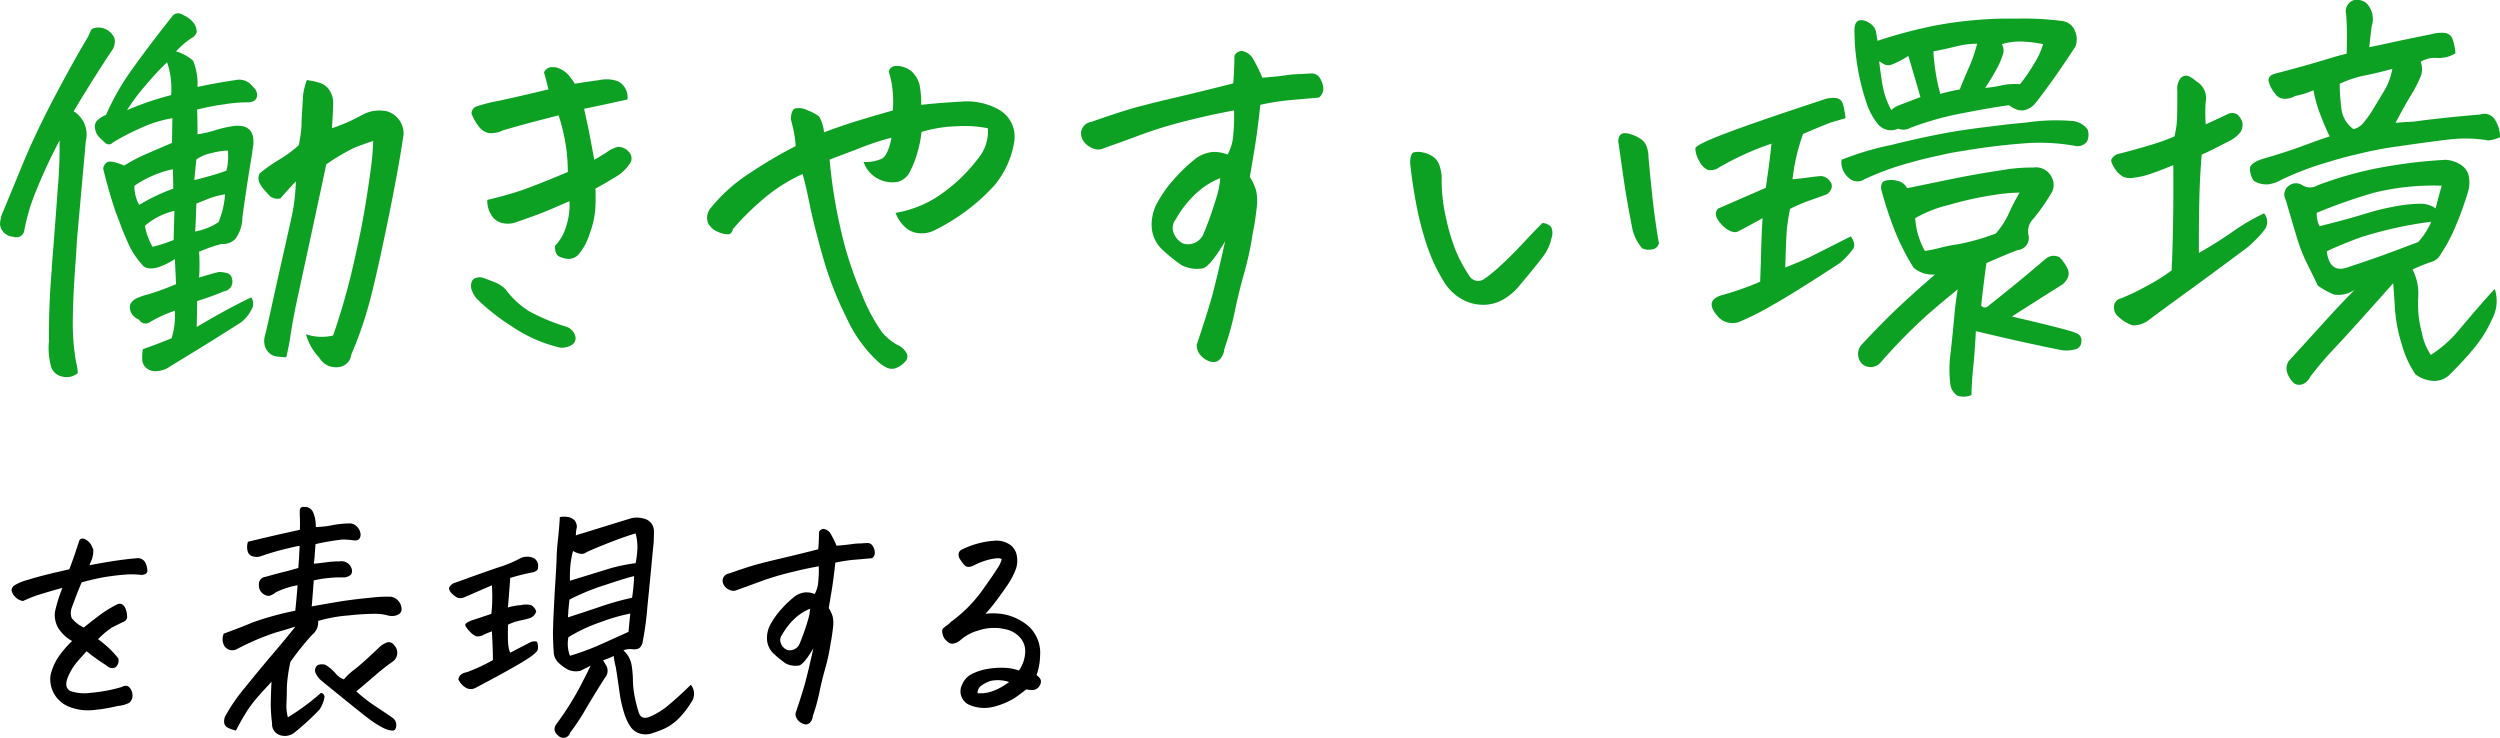 <svg xmlns="http://www.w3.org/2000/svg" width="211.128" height="62.309" viewBox="0 0 211.128 62.309">
  <g id="interview_message14" transform="translate(-1729.547 -744.203)">
    <g id="グループ">
      <path id="パス_1" data-name="パス 1" d="M17.363-3.35q.82-.273,1.675-.479a2.368,2.368,0,0,1,.684.1.549.549,0,0,1,.41.444.835.835,0,0,1-.684,1.094,23.211,23.211,0,0,1-2.256.82q0,.889-.034,2.188,2.769-1.641,4.614-2.5a.984.984,0,0,1,0,1.06,3.034,3.034,0,0,1-.889,1.06q-2.939,1.88-5.947,3.691a2.025,2.025,0,0,1-1.094.41,1.147,1.147,0,0,1-.889-.222.956.956,0,0,1-.393-.752,4.324,4.324,0,0,1,.051-.872q1.265-.444,2.427-.923a6.4,6.4,0,0,0,.273-2.324,10.659,10.659,0,0,0-2.153.991A.615.615,0,0,1,12.3.205a1.35,1.35,0,0,1-.632-.513.981.981,0,0,1-.12-.786,1.1,1.1,0,0,1,.41-.444,4.689,4.689,0,0,1,1.077-.393A22.829,22.829,0,0,0,15.415-2.8q-.034-.752-.1-2.119-1.777,1.128-2.6.649a6.946,6.946,0,0,1-1.3-1.88q-.273-.615-.581-1.367-.205-.581-.479-1.265-.547-1.572-1.094-3.76a.733.733,0,0,1,.325-.547q.291-.205,1.453.273a13.937,13.937,0,0,1,1.965-1.025q1.042-.444,2.068-.889l.034-2.085a10.578,10.578,0,0,0-2.837.906,19.32,19.32,0,0,0-2.187,1.145.447.447,0,0,1-.667.017q-.325-.291-.547-.53a1.225,1.225,0,0,1-.291-.649.774.774,0,0,1,.154-.667,2.179,2.179,0,0,1,.769-.5,20.865,20.865,0,0,1,2.239-3.9q1.418-1.982,3.367-4.443a.615.615,0,0,1,.479-.239.94.94,0,0,1,.479.171,2.121,2.121,0,0,1,.752.547,1.277,1.277,0,0,1,.342.889.94.94,0,0,1-.479.513,7.241,7.241,0,0,0-1.265,1.094,3.8,3.8,0,0,1,1.436.786,5.1,5.1,0,0,1,.376,2.222q1.572-.342,3.213-.581a1.39,1.39,0,0,1,1.47.581.824.824,0,0,1,.342.786q-.068.444-.649.513a12.246,12.246,0,0,0-2.136.171,18.675,18.675,0,0,0-2.273.444q.034.786.034,2.085a9.155,9.155,0,0,0,1.538-.359,9.3,9.3,0,0,1,1.675-.359q1.641-.1,1.5,1.606-.068.376-.1.718-.513,3.076-.82,5.4a3.093,3.093,0,0,1-.6,1.829,1.445,1.445,0,0,1-1.145.427,9.924,9.924,0,0,0-1.128.342q-.444.171-.786.308A17,17,0,0,1,17.363-3.35Zm-4.58-4.375a5.648,5.648,0,0,0,.649,1.777,13.907,13.907,0,0,0,1.777-.581l.068-2.461A5.776,5.776,0,0,0,12.783-7.725Zm-1.5-9.775A25.734,25.734,0,0,1,15-18.765a6.971,6.971,0,0,0-.342-2.769A21.039,21.039,0,0,0,12.937-19.7,17.043,17.043,0,0,0,11.279-17.5Zm1.025,8a16.58,16.58,0,0,1,2.871-1.367q0-.718-.034-1.641a9.154,9.154,0,0,0-3.247,1.4A3.178,3.178,0,0,0,12.3-9.5Zm7.246-.889a7.066,7.066,0,0,0-1.367.359q-.444.188-1.06.427-.034,1.47-.1,2.358A5.4,5.4,0,0,0,19-8.032,7.288,7.288,0,0,0,19.551-10.391ZM28.677,1.538A55.47,55.47,0,0,0,30.334-4.2q.7-3.008,1.06-5.212t.513-3.486a17.9,17.9,0,0,0,.154-2q-1.094.376-1.641.6A18.93,18.93,0,0,0,28.1-12.92q-.684,3.247-2.427,11.279-.41,1.88-.649,3.555-.137.786-.308,1.47l-.752-.068a1.141,1.141,0,0,1-.667-.291,1.273,1.273,0,0,1-.393-.649,1.547,1.547,0,0,1,.017-.82q.12-.427.564-2.461t.854-3.845q.41-1.812.786-3.5a16.6,16.6,0,0,0,.41-3.23q-.752.786-1.3,1.436a1.037,1.037,0,0,1-.872-.171q-.222-.239-.5-.547a2.9,2.9,0,0,1-.41-.615.876.876,0,0,1,.034-.786A12.9,12.9,0,0,1,24.1-13.3a10.986,10.986,0,0,0,1.675-1.23,11.271,11.271,0,0,0,.239-1.709v-.239q.034-.786.137-2.358a6.121,6.121,0,0,1,.308-1.2,6.269,6.269,0,0,1,1.094.239,1.49,1.49,0,0,1,.854.684,1.869,1.869,0,0,1,.273,1.094v.239q-.034.889-.1,1.812a15.261,15.261,0,0,0,2.563-1.128,3.016,3.016,0,0,1,2.051-.308,1.952,1.952,0,0,1,1.436,1.948q-.41,2.871-1.453,7.913T31.531-.5a31.926,31.926,0,0,1-1.316,3.64,1.188,1.188,0,0,1-1.06,1.06,1.605,1.605,0,0,1-1.641-.786,4.657,4.657,0,0,1-1.128-1.982A4.2,4.2,0,0,0,28.677,1.538ZM7.109,4.717a1.481,1.481,0,0,1-1.367.273A1.219,1.219,0,0,1,4.819,4a5.833,5.833,0,0,1-.137-1.982q-.034-2.871.239-6.084v-.205q.273-3.35.5-6.58a38.065,38.065,0,0,0,.154-4.084,45.859,45.859,0,0,0-1.965,4.221A16.817,16.817,0,0,0,2.6-7.349a.675.675,0,0,1-.923.547A1.176,1.176,0,0,1,.547-7.861,2.975,2.975,0,0,1,.82-8.955L2.5-13.022Q3.589-15.654,5.2-18.7T8-23.721a5.166,5.166,0,0,1,.239-.53q.1-.188.547-.222a1.492,1.492,0,0,1,1.436.923,1.332,1.332,0,0,1-.137.889Q8.545-20.371,6.768-17.4a2.318,2.318,0,0,1,1.025,2.529L7.041-6.494l-.068,1.23Q6.733-2.222,6.7-.034a19.335,19.335,0,0,0,.273,3.828A3.355,3.355,0,0,1,7.109,4.717Zm12.544-17.09.068-.239a5.009,5.009,0,0,0,.068-1.47,6.891,6.891,0,0,0-1.5.239,3.47,3.47,0,0,0-1.162.513q-.1.991-.171,1.743.957-.239,1.88-.513ZM48.638-9.81q-1.914.854-2.957,1.23t-1.453.513a2.05,2.05,0,0,1-1.2.12,1.462,1.462,0,0,1-.974-.667,2.314,2.314,0,0,1-.359-1.3q1.606-.376,2.82-.786T48.5-12.271A14.743,14.743,0,0,0,48.3-14.7a15.509,15.509,0,0,0-.581-2.358q-.513.137-1.709.444t-2.974.82a2.279,2.279,0,0,1-1.179.239,1.361,1.361,0,0,1-.837-.513,4.079,4.079,0,0,1-.649-1.128.651.651,0,0,1,.376-.6,13.157,13.157,0,0,1,1.88-.479q1.538-.325,4.238-.974-.137-.581-.376-1.436a.746.746,0,0,1,.684-.444,2.3,2.3,0,0,1,.376.034,2.228,2.228,0,0,1,1.008.632,6.1,6.1,0,0,1,.53.735q1.094-.171,2.085-.308a2.927,2.927,0,0,1,1.47.068,1.428,1.428,0,0,1,.718.649,1.465,1.465,0,0,1,.171.923q-1.982.444-3.657.786.239,1.094.359,1.658t.5,2.649q.615-.342,1.094-.667a2.853,2.853,0,0,1,.889-.427,1.2,1.2,0,0,1,.923.41.774.774,0,0,1,.171.889,3.613,3.613,0,0,1-1.316,1.265q-.94.581-1.658.957.034.854-.017,1.76a7.553,7.553,0,0,1-.5,2.119,4.759,4.759,0,0,1-.889,1.658,1.13,1.13,0,0,1-.872.41,2.225,2.225,0,0,1-.786-.205q-.359-.171-.359-.889a4.036,4.036,0,0,0,.974-1.743A5.76,5.76,0,0,0,48.638-9.81ZM47.852,2.563A12.289,12.289,0,0,1,43.7.718a17.251,17.251,0,0,1-2.888-2.29,2.311,2.311,0,0,1-.461-.837.953.953,0,0,1,.068-.667q.154-.308.769-.308.513.171,1.111.41a2.611,2.611,0,0,1,.974.649A7.145,7.145,0,0,0,45.254-.5,17.261,17.261,0,0,0,48.33.786a1.134,1.134,0,0,1,.786.752.656.656,0,0,1-.273.786A1.572,1.572,0,0,1,47.852,2.563ZM70.137-15.62q1.436-.547,2.888-.991t2.922-.854a9.315,9.315,0,0,0-.017-1.692,7.86,7.86,0,0,0-.325-1.589.611.611,0,0,1,.649-.479h.205a2.141,2.141,0,0,1,1.06.444,2.4,2.4,0,0,1,.684,1.128,8,8,0,0,1,.137,1.709q1.572-.171,3.418-.273a5.509,5.509,0,0,1,3.213.718,2.621,2.621,0,0,1,1.23,2.666,7.6,7.6,0,0,1-1.675,3.691A16.925,16.925,0,0,1,79.6-7.417a2.4,2.4,0,0,1-1.3.325,1.98,1.98,0,0,1-1.265-.479,3.044,3.044,0,0,1-.854-1.248,9.394,9.394,0,0,0,4.136-1.794,13.628,13.628,0,0,0,2.82-2.786,3.566,3.566,0,0,0,.837-2.563,9.965,9.965,0,0,0-2.649-.171,11.383,11.383,0,0,0-2.957.479,9.557,9.557,0,0,1-.325,1.675,8.347,8.347,0,0,1-.632,1.641,1.625,1.625,0,0,1-1.008.889,2.531,2.531,0,0,1-1.538-.171,2.5,2.5,0,0,1-1.384-1.5,3.374,3.374,0,0,0,1.538-.273q.513-.273.82-1.777a21.907,21.907,0,0,0-2.393.769q-1.094.427-2.837,1.077A41.805,41.805,0,0,0,71.5-7.639a30.211,30.211,0,0,0,1.812,5.657,15.27,15.27,0,0,0,1.726,3.247,4.772,4.772,0,0,0,1.282,1.06,1.568,1.568,0,0,1,.735.615.6.6,0,0,1-.017.752,1.942,1.942,0,0,1-.718.547.985.985,0,0,1-.837.034,2.83,2.83,0,0,1-.769-.513A11.39,11.39,0,0,1,72.068.1a28.808,28.808,0,0,1-2.051-5.281q-.769-2.751-1.111-4.443T68.325-12.1A14.133,14.133,0,0,0,64.7-9.724a21.284,21.284,0,0,0-2.256,2.273q-.1.41-.376.444a2.023,2.023,0,0,1-.872-.205,1.555,1.555,0,0,1-.854-.752,1.272,1.272,0,0,1,.222-1.265,14.09,14.09,0,0,1,3.367-2.991,37.758,37.758,0,0,1,3.811-2.239,9.719,9.719,0,0,0-.154-1.23q-.085-.376-.256-1.06.034-.752.359-.889a1.568,1.568,0,0,1,1.077.171,3.325,3.325,0,0,1,.957.513A3.267,3.267,0,0,1,70.137-15.62Zm36.846-2.324q-.239,2.188-.461,3.555t-.427,2.529a4.8,4.8,0,0,1,.53,1.145,4.439,4.439,0,0,1,.034,1.606q-.12,1.077-.325,2.068a25.945,25.945,0,0,1-.718,3.315q-.513,1.846-.8,3.281a24.216,24.216,0,0,1-.872,3.11,1.408,1.408,0,0,1-.342.837.757.757,0,0,1-.786.256,1.728,1.728,0,0,1-.872-.547,1.232,1.232,0,0,1-.325-.923q.854-2.529,1.248-3.931t1.145-4.785q-1.23,2.085-1.863,2.29a2.871,2.871,0,0,1-1.829-.273,13.5,13.5,0,0,1-1.641-1.333,2.821,2.821,0,0,1-.872-1.914,3.864,3.864,0,0,1,.53-2.119,10.841,10.841,0,0,1,1.521-2.068,14.161,14.161,0,0,1,1.658-1.555,2.879,2.879,0,0,1,1.47-.564,2.989,2.989,0,0,1,1.23.222,3.885,3.885,0,0,0,.479-1.641,15.81,15.81,0,0,0,.068-2.085q-1.914.342-4.067.889A37.2,37.2,0,0,0,96.848-15.4q-1.692.632-3.059,1.111a1.1,1.1,0,0,1-.872.051,1.7,1.7,0,0,1-.769-.513,1.247,1.247,0,0,1-.308-.837,1.028,1.028,0,0,1,.889-.923q2.051-.718,3.2-1.06t3.76-.957q2.615-.615,5.007-1.23.1-1.333.1-2.324a.7.7,0,0,1,.615-.41.562.562,0,0,1,.171.034,1.4,1.4,0,0,1,.854.752,12.645,12.645,0,0,1,.718,1.47q1.3-.1,1.982-.205a8.769,8.769,0,0,1,1.3-.1q.376-.034.837-.051a.782.782,0,0,1,.718.359,1.82,1.82,0,0,1,.308.837.961.961,0,0,1-.359.837q-1.094.1-2.324.205A20.113,20.113,0,0,0,106.982-17.944ZM103.6-11.758a6.625,6.625,0,0,0-2.153,1.4,8.937,8.937,0,0,0-1.606,2.085,1.139,1.139,0,0,0-.171,1.162,1.574,1.574,0,0,0,.82.889,1.425,1.425,0,0,0,1.709-.854,30.009,30.009,0,0,0,1.06-2.991A7.477,7.477,0,0,0,103.6-11.758Zm25.259,9.092a4.833,4.833,0,0,1-1.4,1.179,3.316,3.316,0,0,1-1.777.427,3.634,3.634,0,0,1-1.777-.53,4.1,4.1,0,0,1-1.333-1.282A14.788,14.788,0,0,1,121.1-5.93a25.946,25.946,0,0,1-.906-3.4q-.359-1.812-.564-3.76.034-.752.308-.837a1.646,1.646,0,0,1,.752,0,2.178,2.178,0,0,1,.872.359,1.417,1.417,0,0,1,.547.735,3.823,3.823,0,0,1,.188.94,14.306,14.306,0,0,0,.359,3.469,18.167,18.167,0,0,0,.82,2.769,12.68,12.68,0,0,0,1.145,2.136.872.872,0,0,0,1.23.308,12.025,12.025,0,0,0,1.5-1.23q.923-.854,1.794-1.794t1.658-1.726a1.035,1.035,0,0,1,.735.325,1.267,1.267,0,0,1,.034.957,3.862,3.862,0,0,1-.53,1.282Q130.669-4.819,128.857-2.666Zm11.792-3.589a.7.7,0,0,1-.667.53,1.151,1.151,0,0,1-.769-.12,3.962,3.962,0,0,1-.786-1.5q-.513-2.563-.8-4.6l-.393-2.751a.88.88,0,0,1,.068-.581.462.462,0,0,1,.444-.273,1.548,1.548,0,0,1,.547.1,3.028,3.028,0,0,1,.82.393,1.279,1.279,0,0,1,.513.684,2.843,2.843,0,0,1,.137.872q.308,3.384.53,4.99T140.649-6.255Zm15.757-10.562-1.06.308q-.376.1-2.529,1.025a16.419,16.419,0,0,0-.889,3.828q.718-.068,1.333-.154t1.094-.12a1.022,1.022,0,0,1,.735.444.623.623,0,0,1,.1.667,1.137,1.137,0,0,1-.359.427q-1.025.376-1.572.564a15.26,15.26,0,0,0-1.538.667q-.171.82-.273,1.709-.034.41-.068,1.265-.034.786-.068,1.982,1.47-.581,2.222-.957t3.315-1.675q.444.649.205,1.042a7.067,7.067,0,0,1-1.128,1.213q-3.862,2.529-5.759,3.589A23.535,23.535,0,0,1,147.451.376a1.643,1.643,0,0,1-1.914-.547q-1.025-1.23.342-1.675a25.034,25.034,0,0,0,3.315-1.162l.068-1.948q.034-1.777.137-3.418Q148.75-8,147.383-7.28q-.444.273-1.2-.308-1.128-1.06-.513-1.606l4-1.743q.342-2.29.479-3.726a23.845,23.845,0,0,0-4.443,2.017,1.223,1.223,0,0,1-.906.205,1.423,1.423,0,0,1-.718-.7,2.233,2.233,0,0,1-.359-1.145q.137-.342,2.734-1.316t8-2.751a2.263,2.263,0,0,1,1.042-.171.7.7,0,0,1,.7.564A8.219,8.219,0,0,1,156.406-16.816Zm5.2,5.913,3.486-.718q2.324-.479,4.409-.786a14.237,14.237,0,0,1,2.769-.239,1.459,1.459,0,0,1,1.5.735,1.384,1.384,0,0,1-.068,1.555,16.8,16.8,0,0,1-1.436,2.034,1.5,1.5,0,0,0-.41,1.384,1.036,1.036,0,0,1-.923,1.265q-.923.342-2.632,1.094-.239,1.709-.444,3.589.308.342.684-.034,2.427-1.914,4.785-3.931a1.017,1.017,0,0,1,1.162-.1,3.333,3.333,0,0,1,.649.923q.342.649-.376,1.333-1.914,1.2-4.307,2.734,3.247.752,4.854,1.2.239.068.632.222a.627.627,0,0,1,.376.684.652.652,0,0,1-.53.667,2.766,2.766,0,0,1-1.3.034q-3.076-.615-7.075-1.572-.1,1.88-.222,3.025t-.154,2.375a1.7,1.7,0,0,1-1.179.051,1.368,1.368,0,0,1-.6-.94,10.369,10.369,0,0,1,.034-2.786q.205-1.9.291-2.922t.291-2.324q-1.162.923-2.666,2.239a47.507,47.507,0,0,0-3.828,3.914,1.108,1.108,0,0,1-1.572.137,1.2,1.2,0,0,1-.068-1.606q1.4-1.5,2.632-2.7t3.589-3.247a2.443,2.443,0,0,1-1.812-.581,19.148,19.148,0,0,1-1.675-3.35,31.577,31.577,0,0,1-1.06-3.281V-10.9q-.034-.581.41-.649a1.8,1.8,0,0,1,.854,0l.137.034A1.143,1.143,0,0,1,161.6-10.9Zm1.5,5.3a11.683,11.683,0,0,0,1.316-.273,13.751,13.751,0,0,1,1.572-.308,19.373,19.373,0,0,0,3.093-.889A6.745,6.745,0,0,0,170.2-8.784a15.841,15.841,0,0,1,.906-1.743,13.706,13.706,0,0,0-2.119.188,28.04,28.04,0,0,0-3.811.837,10.605,10.605,0,0,0-2.888,1.128A6.476,6.476,0,0,0,163.105-5.605Zm-.376-12.988q-.513-1.777-1.025-3.486a7.323,7.323,0,0,1-1.436.752.787.787,0,0,1-.649-.068q-.171-.1-.376-.239.1.923.239,1.743a6.883,6.883,0,0,0,.786,2.393,1.753,1.753,0,0,1,.649-.41Q161.909-18.286,162.729-18.594Zm1.094-3.862a17.1,17.1,0,0,0,.581,3.589,14.93,14.93,0,0,1,1.641-.376q.479-1.2.82-1.948a12.357,12.357,0,0,0,.649-1.914,7.1,7.1,0,0,0-1.76.222Q164.883-22.661,163.823-22.456Zm9.263-.615a10.589,10.589,0,0,0-1.829-.222,5.684,5.684,0,0,0-1.658.222,1.014,1.014,0,0,1,.085.889,6.394,6.394,0,0,1-.581,1.316q-.427.769-.906,1.487a8.683,8.683,0,0,0,1.35-.205,5.269,5.269,0,0,1,1.589-.1,14.022,14.022,0,0,0,1.162-1.692A6.283,6.283,0,0,0,173.086-23.071ZM156.064-13.3a24.259,24.259,0,0,1,4.17-1.248q3.521-.872,6.016-1.248,1.128-.171,2.324-.308,1.5-.205,3.076-.342a17.126,17.126,0,0,1,3.862-.137,1.757,1.757,0,0,1,1.333.718,1.342,1.342,0,0,1-.034.991.97.97,0,0,1-.957.41,16.769,16.769,0,0,0-4.614-.205q-2.563.205-4.888.615-.991.137-1.982.376-1.333.273-2.632.649a23.358,23.358,0,0,0-3.726,1.367,1.053,1.053,0,0,1-1.3-.085A1.717,1.717,0,0,1,156.064-13.3Zm7.588-11.279a34.651,34.651,0,0,1,6.152-.649h1.23a24.92,24.92,0,0,1,3.657.205,1.311,1.311,0,0,1,1.094.854,1.717,1.717,0,0,1,.034,1.3q-.889,1.367-1.777,2.632-.684.957-1.23,1.675-.205.273-.376.479a1.68,1.68,0,0,1-1.06.615L171-17.5a2.377,2.377,0,0,1-.786-.41q-1.367.171-3.9.667A25.749,25.749,0,0,0,161.875-16a1.165,1.165,0,0,1-1.025.068,1.43,1.43,0,0,1-1.675-.342,5.574,5.574,0,0,1-.957-1.709,19.386,19.386,0,0,1-1.06-6.357q.034-.581.342-.718a1,1,0,0,1,.854.171,1.151,1.151,0,0,1,.632.82l.12.718A40.644,40.644,0,0,1,163.652-24.575ZM210-17.124a1.053,1.053,0,0,1,1.265.461,2.72,2.72,0,0,1,.41,1.453,3.106,3.106,0,0,1-.991.273,11.626,11.626,0,0,0-3.264-.085q-1.624.188-4.46.6a31.383,31.383,0,0,0-3.486.684q-1.06.239-2.153.581a25.385,25.385,0,0,0-4.1,1.538,2.99,2.99,0,0,1-1.162.393,2,2,0,0,1-1.162-.291,1.655,1.655,0,0,1-.325-1.162q.12-.376,1.008-.684,2.119-.615,3.486-1.128t2.222-.786q-.444-.923-.82-1.931a11.335,11.335,0,0,1-.547-1.965,7.168,7.168,0,0,1-1.538.479,1.765,1.765,0,0,1-.906.239.937.937,0,0,1-.8-.444A2.475,2.475,0,0,1,192.124-20a.534.534,0,0,1,.342-.5,3.9,3.9,0,0,1,.649-.188q2.563-.684,3.777-1.06t1.829-.513a30.3,30.3,0,0,0-.034-3.315.99.99,0,0,1,.615-1.2,1.584,1.584,0,0,1,.308-.034,1.164,1.164,0,0,1,1.025.581,1.924,1.924,0,0,1,.205,1.641q-.068.479-.205,1.777.684-.137,1.931-.41t3.3-.684a3.016,3.016,0,0,1,1.025-.12.8.8,0,0,1,.8.6,4.594,4.594,0,0,1,.222,1.128,2.638,2.638,0,0,1-1.538.393,2.331,2.331,0,0,0-1.4.325,1.715,1.715,0,0,1-.017,1.282,11.874,11.874,0,0,1-.564,1.145q-.854,1.4-1.538,2.734.581-.068,1.4-.1h.034Q207.061-16.885,210-17.124Zm-9.194-.205q.547-.889,1.077-1.777a5.455,5.455,0,0,0,.7-1.88q-1.06.308-2.256.547a9.129,9.129,0,0,0-2.187.718,17,17,0,0,0,.137,2.068,2.463,2.463,0,0,0,1.025,1.76,1.491,1.491,0,0,0,.837-.53A8.83,8.83,0,0,0,200.806-17.329Zm-1.4,15a2.428,2.428,0,0,1-1.743.41,7.158,7.158,0,0,1-1.367-.752q-.479-.991-.94-1.914a14.688,14.688,0,0,1-.872-2.273q-.41-1.35-.889-3.025a1.448,1.448,0,0,1-.137-.41.932.932,0,0,1,.342-.786.977.977,0,0,1,1.2-.068l.068.034a1.185,1.185,0,0,0,1.2-.034,31.343,31.343,0,0,1,6.357-1.675,41.369,41.369,0,0,1,4.478-.479,2.678,2.678,0,0,1,1.3.444,1.468,1.468,0,0,1,.649,1.008,2.711,2.711,0,0,1-.068,1.213,26.874,26.874,0,0,1-1.008,2.82A13.76,13.76,0,0,1,206.65-5.3a1.245,1.245,0,0,1-.752.615,13.631,13.631,0,0,0-1.606.649,4.469,4.469,0,0,1,.479,2.29,9.3,9.3,0,0,0,.308,3.059,4.979,4.979,0,0,0,.752,1.863,10.137,10.137,0,0,0,2.375-2.1q1.111-1.316,1.9-2.222t1.128-1.248a3.228,3.228,0,0,1-.239,2.563,10.282,10.282,0,0,1-1.572,2.512,29.908,29.908,0,0,1-2.085,2.239,1.835,1.835,0,0,1-1.384.444,2.767,2.767,0,0,1-1.418-.547,8.538,8.538,0,0,1-1.145-2.5,12.864,12.864,0,0,1-.581-2.957q-.085-1.35-.154-2.239-3.521,3.965-4.871,5.4a29.071,29.071,0,0,0-2.136,2.5,1.287,1.287,0,0,1-.581.6.784.784,0,0,1-.786-.051,2.118,2.118,0,0,1-.564-.854,1.143,1.143,0,0,1,.12-1.025L196.67.581Q197.8-.684,199.4-2.324Zm7.349-8.784a20.782,20.782,0,0,0-5.811.615,46.11,46.11,0,0,0-4.751,1.675,2.494,2.494,0,0,0,.239,1.128q2.085-.513,3.777-1.025a21.794,21.794,0,0,1,2.905-.7,11.357,11.357,0,0,1,1.9-.171,2.223,2.223,0,0,1,1.23.393Q206.445-10.049,206.753-11.108Zm-9.707,5.537q.239,1.982,1.914,1.3,1.88-.615,3.264-1.128t2.546-.957a6.115,6.115,0,0,0,1.094-1.709,33.493,33.493,0,0,0-6.067,1.35Q197.935-6.016,197.046-5.571ZM186.826-16.3q.923-.41,1.914-.889a.828.828,0,0,1,.769.068,1.658,1.658,0,0,1,.376.547,1.126,1.126,0,0,1-.12.923,2.688,2.688,0,0,1-.923.752q-.547.273-1.145.581t-1.213.581q-.171,2.051-.205,4.067-.034,1.675-.034,3.555v.684q1.606-.923,2.871-1.812a18.019,18.019,0,0,1,2.632-1.538,1.115,1.115,0,0,1,.034,1.4,10.179,10.179,0,0,1-1.47,1.5q-3.35,2.5-5.4,3.982T182.007.239a2.172,2.172,0,0,1-1.333.444,3.16,3.16,0,0,1-1.436-.957,1.033,1.033,0,0,1-.137-.8.751.751,0,0,1,.581-.53,19.226,19.226,0,0,0,2.2-1.06,16.005,16.005,0,0,0,2.068-1.3q0-.41.034-.854.137-4,.1-8.032-.991.41-1.829.7a6.788,6.788,0,0,1-1.487.359,1.438,1.438,0,0,1-.923-.085,1.95,1.95,0,0,1-.718-.718q-.342-.53-.273-.735a1.011,1.011,0,0,1,.479-.444q1.265-.308,2.683-.735a18.3,18.3,0,0,0,2.17-.769,7.989,7.989,0,0,0,.222-1.709q.017-.854.017-2.153a1.447,1.447,0,0,1,.308-1.094.635.635,0,0,1,.684-.12,2.861,2.861,0,0,1,.615.427,1.631,1.631,0,0,1,.786,1.743A12.939,12.939,0,0,0,186.826-16.3Z" transform="translate(1729 771)" fill="#0ca122"/>
      <path id="パス_2" data-name="パス 2" d="M8.83-4.812a9.03,9.03,0,0,1,1.031.859,8.338,8.338,0,0,1,.688.773.782.782,0,0,1-.236.73A.606.606,0,0,1,9.7-2.471q-.226-.172-.73-.5A13.363,13.363,0,0,1,7.863-3.8q-.473.516-.87.978A5.041,5.041,0,0,0,6.23-1.482Q5.973-.687,6.51-.43a3.786,3.786,0,0,0,1.729.14,13.181,13.181,0,0,0,2.567-.483q.408-.215.645,0a.952.952,0,0,1,.279.634.772.772,0,0,1-.279.7,2.568,2.568,0,0,1-.945.258,13.5,13.5,0,0,1-1.934.333A4.407,4.407,0,0,1,6.359.881,2.5,2.5,0,0,1,4.813-1.762a4.513,4.513,0,0,1,.6-1.45,8.286,8.286,0,0,1,1.225-1.45A3.083,3.083,0,0,1,5.457-5.779a2.142,2.142,0,0,1-.258-1.4,12.746,12.746,0,0,1,.623-1.977q-1.375.387-2.041.6a10.832,10.832,0,0,0-1.289.516,1.169,1.169,0,0,1-.709-.4.907.907,0,0,1-.258-.526.53.53,0,0,1,.258-.408A4.313,4.313,0,0,1,2.9-9.829q.859-.269,1.934-.526.709-.172,1.568-.365.473-1.268.537-1.5.086-.279.322-.967a.325.325,0,0,1,.258-.129.591.591,0,0,1,.3.107,1.2,1.2,0,0,1,.43.43q.086.193.172.376a2.047,2.047,0,0,1-.193,1.021q-.064.172-.129.322.881-.172,1.8-.322,1.375-.215,2.32-.279a.72.72,0,0,1,.623.419,1.69,1.69,0,0,1,.15.655q0,.3-.494.344a6.935,6.935,0,0,0-1.461-.021q-.838.064-1.848.236-.687.129-1.74.408-.3.666-.859,2.191a1.267,1.267,0,0,0,.011.827A2.805,2.805,0,0,0,7.627-5.8q.43-.365,1.214-.956A10.126,10.126,0,0,1,10.4-7.734a.474.474,0,0,1,.43-.043.727.727,0,0,1,.3.344,1.643,1.643,0,0,1,.15.645.471.471,0,0,1-.344.516q-.645.322-.956.483A6.682,6.682,0,0,0,8.83-4.812ZM25.5-5.887q-.559.193-1.7.516A21.146,21.146,0,0,0,20.5-3.953a.811.811,0,0,1-.967-.236,1.138,1.138,0,0,1-.086-1.1q1.59-.58,2.438-.945a25.579,25.579,0,0,1,3.6-.988q.107-1.053.193-2.148a6.633,6.633,0,0,0-1.848.6,1.444,1.444,0,0,1-.408.247.523.523,0,0,1-.451-.011.877.877,0,0,1-.559-.9.61.61,0,0,1,.537-.645q1.16-.322,1.568-.419t1.225-.333q.086-1.139.107-1.869-.215.021-1.192.258t-2.03.6a1.1,1.1,0,0,1-.687.043.6.6,0,0,1-.483-.473,1.357,1.357,0,0,1,.032-.773q2.02-.494,4.383-1.01.021-.666,0-1.063a4.6,4.6,0,0,1,0-.634.282.282,0,0,1,.322-.236h.172a.767.767,0,0,1,.6.408,2.507,2.507,0,0,1,.2.634,3.854,3.854,0,0,1,.054.655,7.615,7.615,0,0,0,1.375-.15,7.828,7.828,0,0,1,1.418-.15.8.8,0,0,1,.634.226,1.04,1.04,0,0,1,.354.72q-.021.58-.645.473a8.145,8.145,0,0,0-.881-.064,21.494,21.494,0,0,0-2.277.387q-.043.451-.064.816t-.086.838q.537-.043,1.053-.118a7.759,7.759,0,0,1,1.117-.075.9.9,0,0,1,1.053.73.527.527,0,0,1-.1.4,1.013,1.013,0,0,1-.548.226,10.008,10.008,0,0,0-1.386.054,8.333,8.333,0,0,0-1.192.2q-.129,1.719-.172,2.191.58-.107,1.1-.193.838-.15,1.525-.258,1.16-.172,2.428-.29A10.743,10.743,0,0,1,33.6-8.4a1.094,1.094,0,0,1,.859,1.01.489.489,0,0,1-.183.43,1.044,1.044,0,0,1-.43.172,1.447,1.447,0,0,1-.591-.043,3.742,3.742,0,0,0-.988-.129,20.742,20.742,0,0,0-2.31.14,12.216,12.216,0,0,0-2.546.462A1.305,1.305,0,0,1,26.92-5.2a22.4,22.4,0,0,0-1.848,2.3,12.64,12.64,0,0,0-.3,2.138q0,.634-.032,1.321a3.871,3.871,0,0,0,.118,1.225A20,20,0,0,0,27.65-.279a.34.34,0,0,1,.3.365,2.691,2.691,0,0,1-.43,1.053,21.826,21.826,0,0,1-2.084,1.912,1.3,1.3,0,0,1-1.246.236.974.974,0,0,1-.666-1.01A12.311,12.311,0,0,1,23.418.344q.021-.988.064-1.568-.881.945-1.268,1.4a10.919,10.919,0,0,0-.763,1.01A18.812,18.812,0,0,0,20.475,2.9a3.279,3.279,0,0,1-.677-.236.539.539,0,0,1-.322-.5,1.03,1.03,0,0,1,.183-.634,14.775,14.775,0,0,1,1.59-2.277q1.16-1.439,2.4-2.9T25.5-5.887ZM30.637-.408A13.6,13.6,0,0,0,32.334.9q.945.623,1.332.9a.73.73,0,0,1,.344.58q.021.58-.408.516a2.029,2.029,0,0,1-.741-.247,8.368,8.368,0,0,1-.988-.612q-.548-.387-4.157-3.33a1.736,1.736,0,0,1-.494-.623.548.548,0,0,1,.15-.709.975.975,0,0,1,.666-.021,3.552,3.552,0,0,1,.859.73,1.631,1.631,0,0,0,.688.494,5.271,5.271,0,0,1,.945-.87q.795-.634,2.105-1.9a1.892,1.892,0,0,1,.559-.333.507.507,0,0,1,.623.2.907.907,0,0,1-.107,1.4,16.847,16.847,0,0,0-1.386,1.085Q31.561-1.182,30.637-.408ZM58.889-.967a1.206,1.206,0,0,1,.021,1.5,7.376,7.376,0,0,1-1,1.3,4.3,4.3,0,0,1-1.321.935,9.617,9.617,0,0,1-1.021.376,1.637,1.637,0,0,1-1.031-.011,1.478,1.478,0,0,1-.795-.634,4.38,4.38,0,0,1-.462-1,10.833,10.833,0,0,1-.419-1.88q-.14-1.021-.312-2.095a5,5,0,0,1-.172-.924,6.256,6.256,0,0,1-.9.365q.107.172.215.365a.888.888,0,0,1-.064,1.117Q50.7-.086,50,1.106a18.346,18.346,0,0,1-1.3,1.966.594.594,0,0,1-.9.344q-.73-.516-.193-1.16A25.213,25.213,0,0,0,49.489-.72q.677-1.3.935-1.858l-.859.43a1.668,1.668,0,0,1-1.031-.086,3.824,3.824,0,0,1-.838-.612,1.29,1.29,0,0,1-.387-.913q-.064-.816-.064-1.783.021-.3.021-.687.043-.967.129-2.6.15-2.3.161-2.9t.118-1.579q.107-.978.15-1.815a1.413,1.413,0,0,1,.344-.043,2.084,2.084,0,0,1,.408.043,1.03,1.03,0,0,1,.516.29.938.938,0,0,1,.172.548,3.289,3.289,0,0,0-.086.709,4.261,4.261,0,0,1,.6-.193q2.063-.645,4.1-1.268A2.1,2.1,0,0,1,54.914-15a1.075,1.075,0,0,1,.859,1.031q0,.473-.021.945-.107,1.074-.193,2.02-.193,2.02-.344,3.5a26.055,26.055,0,0,1-.387,2.879.888.888,0,0,1-.15.408.536.536,0,0,1-.365.236,1.082,1.082,0,0,1-.43,0,1.6,1.6,0,0,0-.687.107,2.175,2.175,0,0,1,.688,1.225A9.24,9.24,0,0,1,54-1.321a7.406,7.406,0,0,0,.14,1.311q.129.655.322,1.3.215.773.988.43a6.064,6.064,0,0,0,1.59-1Q57.879.021,58.889-.967Zm-9.947-11.3a7.4,7.4,0,0,0-.226,1.235,10.529,10.529,0,0,0-.032,1.278q1.461-.451,2.976-.913a13.941,13.941,0,0,1,2.567-.569,8.175,8.175,0,0,0,.15-1.246,4.553,4.553,0,0,0-.15-1.268q-.967.279-2.4.849t-1.751.741a.669.669,0,0,1-.58.118A1.79,1.79,0,0,1,48.941-12.268Zm4.684,6.832q.043-.516.15-1.547a15.876,15.876,0,0,0-2.524.73,13.4,13.4,0,0,0-2.7,1.268,2.828,2.828,0,0,0,.129,1.568,20.2,20.2,0,0,0,2.535-.935Q52.443-4.9,53.625-5.436ZM42.088-9.367q-1.439.623-2.277.988a.806.806,0,0,1-.569.075,1.35,1.35,0,0,1-.483-.322.874.874,0,0,1-.29-.44q-.032-.193.333-.451,2.234-.816,3.771-1.343a10.424,10.424,0,0,0,1.987-.827,1.365,1.365,0,0,1,1.01,0,.719.719,0,0,1,.408.816.29.29,0,0,1-.172.3,1.028,1.028,0,0,1-.387.129q-.945.193-1.783.451-.086,1.246-.193,2.492a5.3,5.3,0,0,1,1.1-.193,1.745,1.745,0,0,1,.859,0,.936.936,0,0,1,.43.537.922.922,0,0,1-.473.537,7.078,7.078,0,0,1-.892.226,4.355,4.355,0,0,0-1.021.354q-.021,1.268.021,1.676l.043.3a1.534,1.534,0,0,0,.129.387q.988-.516,1.7-.881a.736.736,0,0,1,.559-.043,1.114,1.114,0,0,1,.064.645q-.043.322-1.4,1.128T40.67-.687a.833.833,0,0,1-.838-.064,1.6,1.6,0,0,1-.58-.687l.064-.193.129-.172A.834.834,0,0,1,39.854-2l.215-.064a15.131,15.131,0,0,0,2.105-.988v-.236q-.021-1.074-.086-2.191a7.174,7.174,0,0,0-.7.29.9.9,0,0,1-.655.118,1.5,1.5,0,0,1-.483-.365,2.492,2.492,0,0,1-.365-.451.2.2,0,0,1,.032-.279,2.124,2.124,0,0,1,.634-.29q.483-.161,1.493-.5A13.685,13.685,0,0,0,42.088-9.367ZM48.512-6.66q1.268-.408,2.761-.913a22.354,22.354,0,0,1,2.653-.741,14.988,14.988,0,0,0,.172-1.826q-.537.107-2.471.752a19.537,19.537,0,0,0-2.986,1.225q-.086.709-.107,1.2A2.464,2.464,0,0,0,48.512-6.66Zm22.58-4.619q-.15,1.375-.29,2.234t-.269,1.59a3.017,3.017,0,0,1,.333.72,2.79,2.79,0,0,1,.021,1.01q-.075.677-.2,1.3a16.308,16.308,0,0,1-.451,2.084q-.322,1.16-.5,2.063a15.22,15.22,0,0,1-.548,1.955.885.885,0,0,1-.215.526.476.476,0,0,1-.494.161,1.086,1.086,0,0,1-.548-.344.775.775,0,0,1-.2-.58q.537-1.59.784-2.471t.72-3.008Q68.449-2.729,68.052-2.6A1.8,1.8,0,0,1,66.9-2.771a8.483,8.483,0,0,1-1.031-.838,1.773,1.773,0,0,1-.548-1.2,2.429,2.429,0,0,1,.333-1.332,6.815,6.815,0,0,1,.956-1.3,8.9,8.9,0,0,1,1.042-.978,1.81,1.81,0,0,1,.924-.354,1.879,1.879,0,0,1,.773.14,2.442,2.442,0,0,0,.3-1.031,9.938,9.938,0,0,0,.043-1.311q-1.2.215-2.557.559a23.385,23.385,0,0,0-2.417.741q-1.063.4-1.923.7a.691.691,0,0,1-.548.032,1.069,1.069,0,0,1-.483-.322.784.784,0,0,1-.193-.526.646.646,0,0,1,.559-.58q1.289-.451,2.009-.666t2.363-.6q1.644-.387,3.147-.773.064-.838.064-1.461a.443.443,0,0,1,.387-.258.353.353,0,0,1,.107.021.877.877,0,0,1,.537.473,7.947,7.947,0,0,1,.451.924q.816-.064,1.246-.129a5.512,5.512,0,0,1,.816-.064q.236-.021.526-.032a.491.491,0,0,1,.451.226,1.144,1.144,0,0,1,.193.526.6.6,0,0,1-.226.526q-.688.064-1.461.129A12.643,12.643,0,0,0,71.092-11.279ZM68.965-7.391a4.164,4.164,0,0,0-1.354.881A5.618,5.618,0,0,0,66.6-5.2a.716.716,0,0,0-.107.73.99.99,0,0,0,.516.559.9.9,0,0,0,1.074-.537,18.862,18.862,0,0,0,.666-1.88A4.7,4.7,0,0,0,68.965-7.391Zm14.8.43a5.174,5.174,0,0,1,1.665.064,4.473,4.473,0,0,1,2.009,1.01,3.057,3.057,0,0,1,.945,2.471,5.188,5.188,0,0,1-.3,1.633,1.571,1.571,0,0,1,.279.258.519.519,0,0,1,.021.559.708.708,0,0,1-.58.44,2,2,0,0,1-.58-.054q-.559.43-.988.73a6.265,6.265,0,0,1-1.7.72A3.217,3.217,0,0,1,82.457.752a1.252,1.252,0,0,1-.645-1.762,1.711,1.711,0,0,1,.859-.892,4.833,4.833,0,0,1,1.3-.408A6.611,6.611,0,0,1,85.379-2.4,4.014,4.014,0,0,1,86.6-2.17a2.972,2.972,0,0,0,.526-1.515,1.721,1.721,0,0,0-.451-1.289,2.2,2.2,0,0,0-1.192-.677,4.154,4.154,0,0,0-2.331.107,3.791,3.791,0,0,0-1.558.859,1.358,1.358,0,0,1-.516.236.5.5,0,0,1-.4-.075,2.5,2.5,0,0,1-.29-.247.89.89,0,0,1-.2-.354,1.257,1.257,0,0,1-.075-.387.369.369,0,0,1,.161-.29q.161-.129.312-.236a1.368,1.368,0,0,0,.258-.236A11.688,11.688,0,0,0,83.531-8.98q.773-1.074,1.182-1.719a2.773,2.773,0,0,0,.43-.859q-.107-.172-.838-.032a5.7,5.7,0,0,0-1.525.548,1.284,1.284,0,0,1-.365.118.488.488,0,0,1-.387-.118,2.808,2.808,0,0,1-.387-.5.68.68,0,0,1-.129-.537.512.512,0,0,1,.322-.333,7.251,7.251,0,0,1,2.879-.73,2.009,2.009,0,0,1,1.021.279,1.364,1.364,0,0,1,.645.827,2.256,2.256,0,0,1-.011,1.214,6.484,6.484,0,0,1-.849,1.59q-.634.924-1.042,1.439T83.768-6.961ZM83.1-.258A2.9,2.9,0,0,0,84.4-.44,5.348,5.348,0,0,0,85.766-1.2a3.018,3.018,0,0,0-1.5-.107,2.694,2.694,0,0,0-.827.4A.777.777,0,0,0,83.1-.258Z" transform="translate(1729 803)"/>
    </g>
  </g>
</svg>
